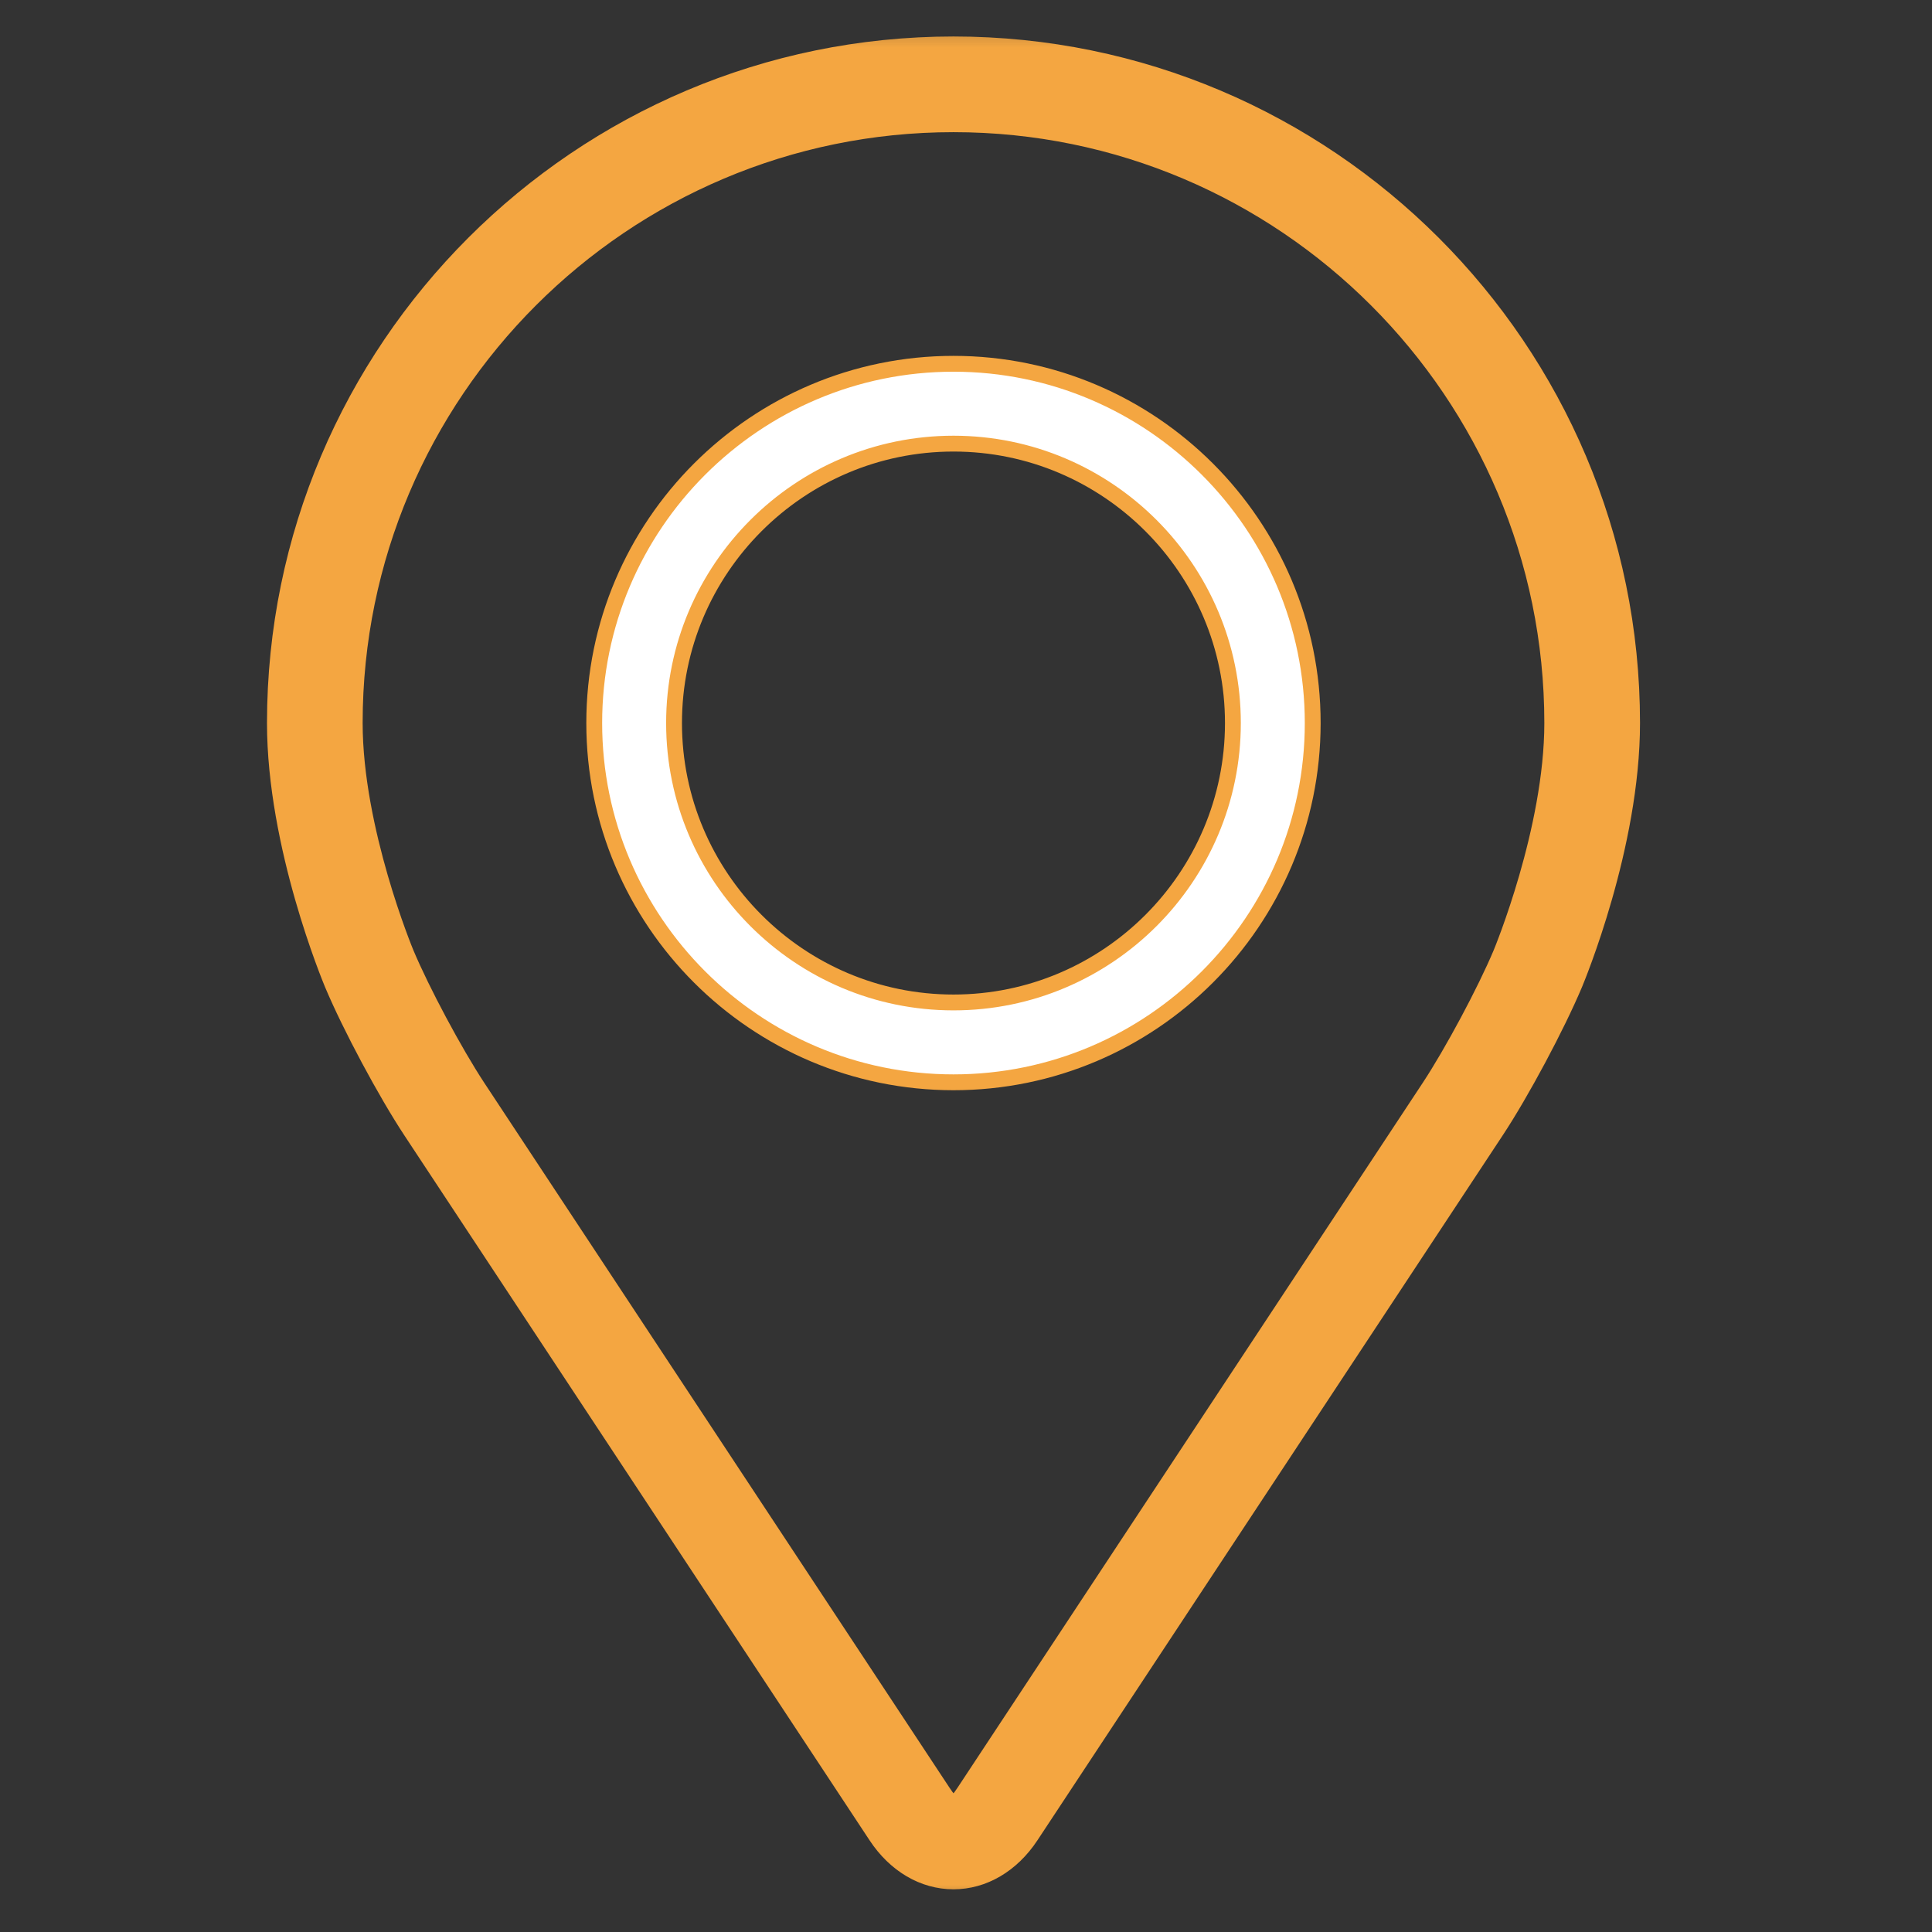 <svg width="61" height="61" viewBox="0 0 61 61" fill="none" xmlns="http://www.w3.org/2000/svg">
<rect x="0" y="0" width="61" height="61" fill="#333333" stroke="none"/>
<mask id="mask0_1004_659" style="mask-type:alpha" maskUnits="userSpaceOnUse" x="0" y="0" width="61" height="61">
<rect x="0.105" y="0.402" width="60" height="60" fill="black"/>
</mask>
<g mask="url(#mask0_1004_659)">
<path d="M30.105 1.402C18.291 1.402 8.68 11.014 8.68 22.828C8.68 26.717 10.424 30.9 10.497 31.077C11.06 32.414 12.172 34.491 12.974 35.708L27.664 57.967C28.265 58.879 29.155 59.402 30.105 59.402C31.055 59.402 31.945 58.879 32.546 57.968L47.238 35.708C48.041 34.491 49.151 32.414 49.715 31.077C49.788 30.901 51.531 26.718 51.531 22.828C51.531 11.014 41.919 1.402 30.105 1.402ZM47.391 30.099C46.888 31.297 45.853 33.229 45.133 34.321L30.442 56.581C30.152 57.02 30.06 57.02 29.77 56.581L15.078 34.321C14.359 33.229 13.324 31.296 12.821 30.097C12.8 30.046 11.2 26.195 11.2 22.828C11.2 12.404 19.681 3.923 30.105 3.923C40.529 3.923 49.01 12.404 49.01 22.828C49.01 26.2 47.407 30.061 47.391 30.099Z" fill="#F4A641" stroke="#F4A641" stroke-width="0.5"/>
<path d="M30.105 11.486C23.85 11.486 18.762 16.576 18.762 22.829C18.762 29.083 23.85 34.172 30.105 34.172C36.36 34.172 41.447 29.083 41.447 22.829C41.447 16.576 36.36 11.486 30.105 11.486ZM30.105 31.651C25.241 31.651 21.282 27.694 21.282 22.829C21.282 17.964 25.241 14.007 30.105 14.007C34.968 14.007 38.927 17.964 38.927 22.829C38.927 27.694 34.968 31.651 30.105 31.651Z" fill="white" stroke="#F4A641" stroke-width="0.5"/>
</g>
</svg>
